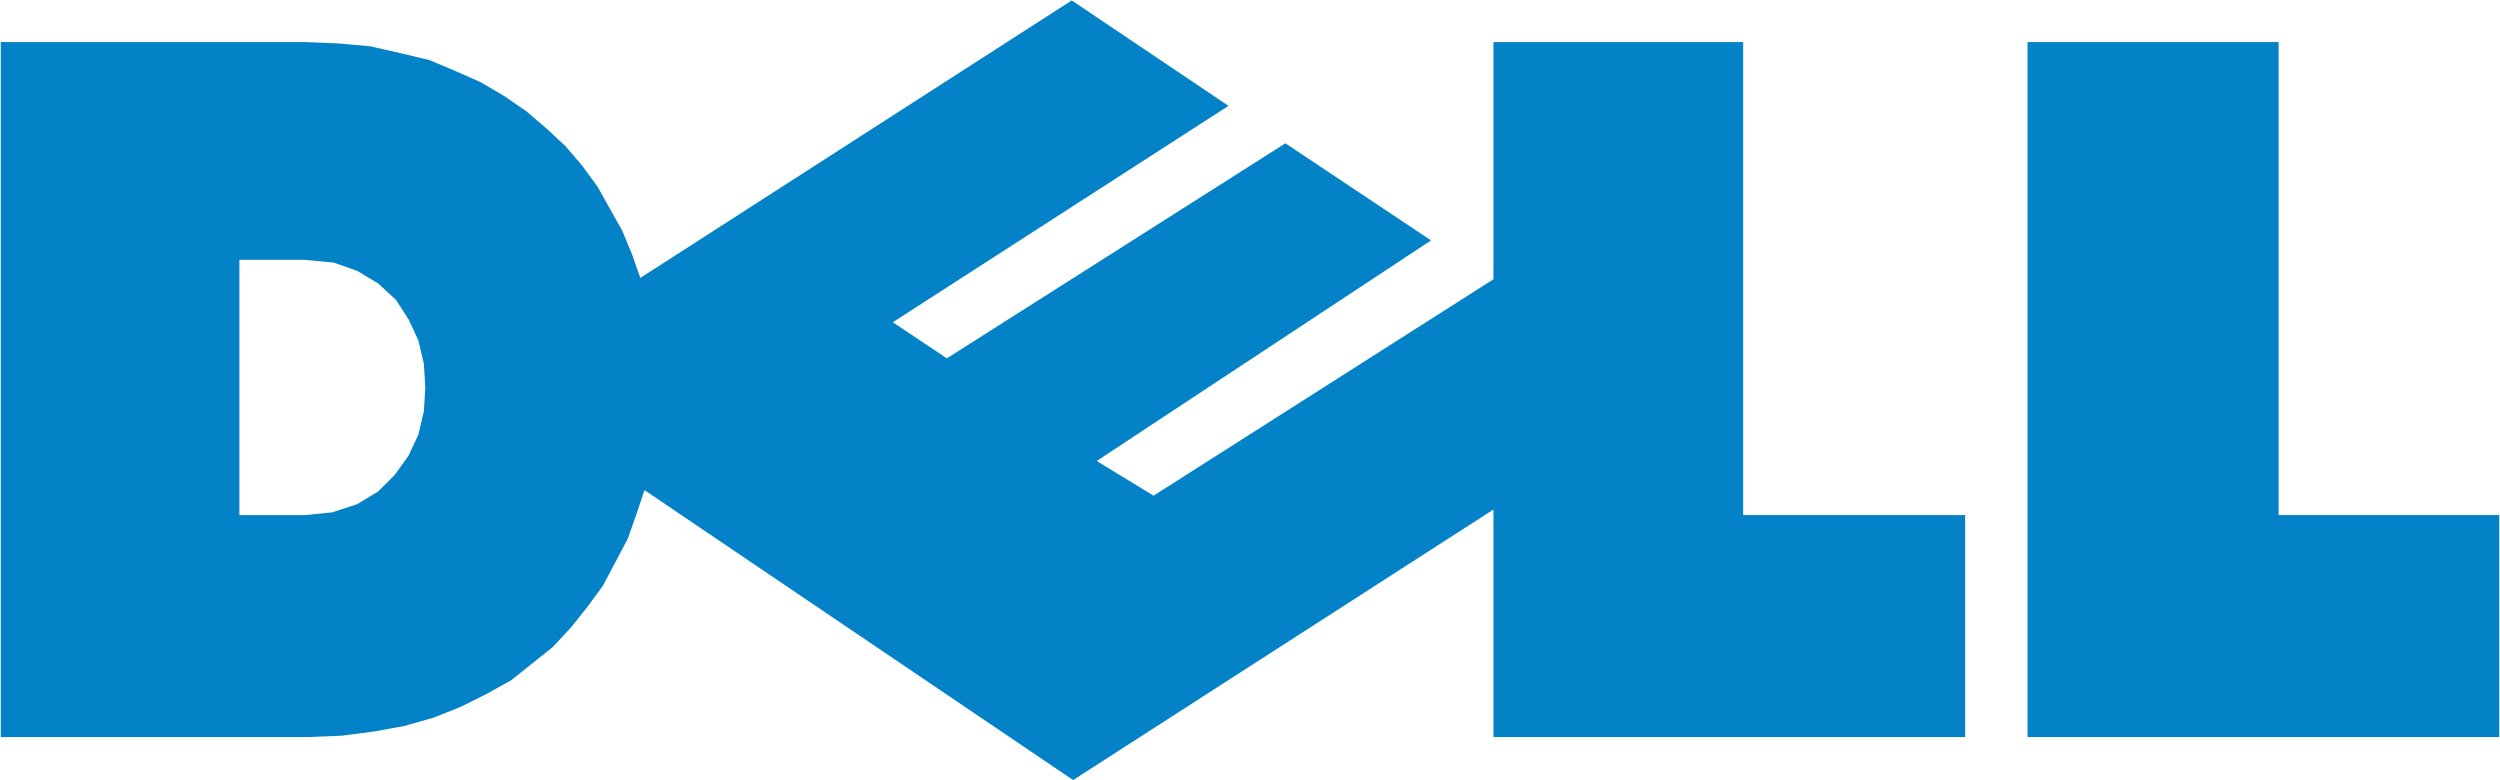 <svg xmlns="http://www.w3.org/2000/svg" width="2428" height="758" viewBox="0 0 2428 758" fill="none"><path fill-rule="evenodd" clip-rule="evenodd" d="M0.758 40.826H295.82L328.167 42.175L359.151 44.873L388.8 51.604L417.1 58.349L442.69 69.126L466.943 79.904L489.848 93.38L511.403 108.204L530.274 124.378L549.133 141.887L565.306 160.758L580.117 180.965L592.244 202.52L604.371 224.089L613.8 246.994L621.893 269.898L1040.88 0.413L1193.12 102.809L867.073 312.984L919.614 348.015L1248.36 139.189L1389.81 233.492L1065.12 447.714L1120.36 481.396L1450.43 271.221V40.826H1692.95V500.254H1908.52V715.812H1450.43V494.859L1042.22 757.587L625.901 476.001L617.807 500.254L609.727 523.159L597.601 546.064L585.474 568.981L570.649 589.188L554.476 609.408L536.967 628.266L516.76 644.426L496.553 660.599L472.3 674.075L448.046 686.202L421.095 696.98L392.795 705.06L363.159 710.442L332.174 714.489L298.492 715.838H0.758V40.826ZM232.502 252.35H295.82L324.12 255.048L347.025 263.128L367.232 275.255L384.741 291.428L396.88 310.286L406.309 330.506L411.692 353.411L413.041 376.315L411.692 399.22L406.309 422.137L396.88 442.344L383.405 461.215L367.232 477.376L347.025 489.515L322.771 497.596L295.82 500.293H232.502V252.35ZM1969.15 40.826H2213.02V500.254H2427.26V715.812H1969.17L1969.15 40.826Z" fill="#0382C7"></path></svg>